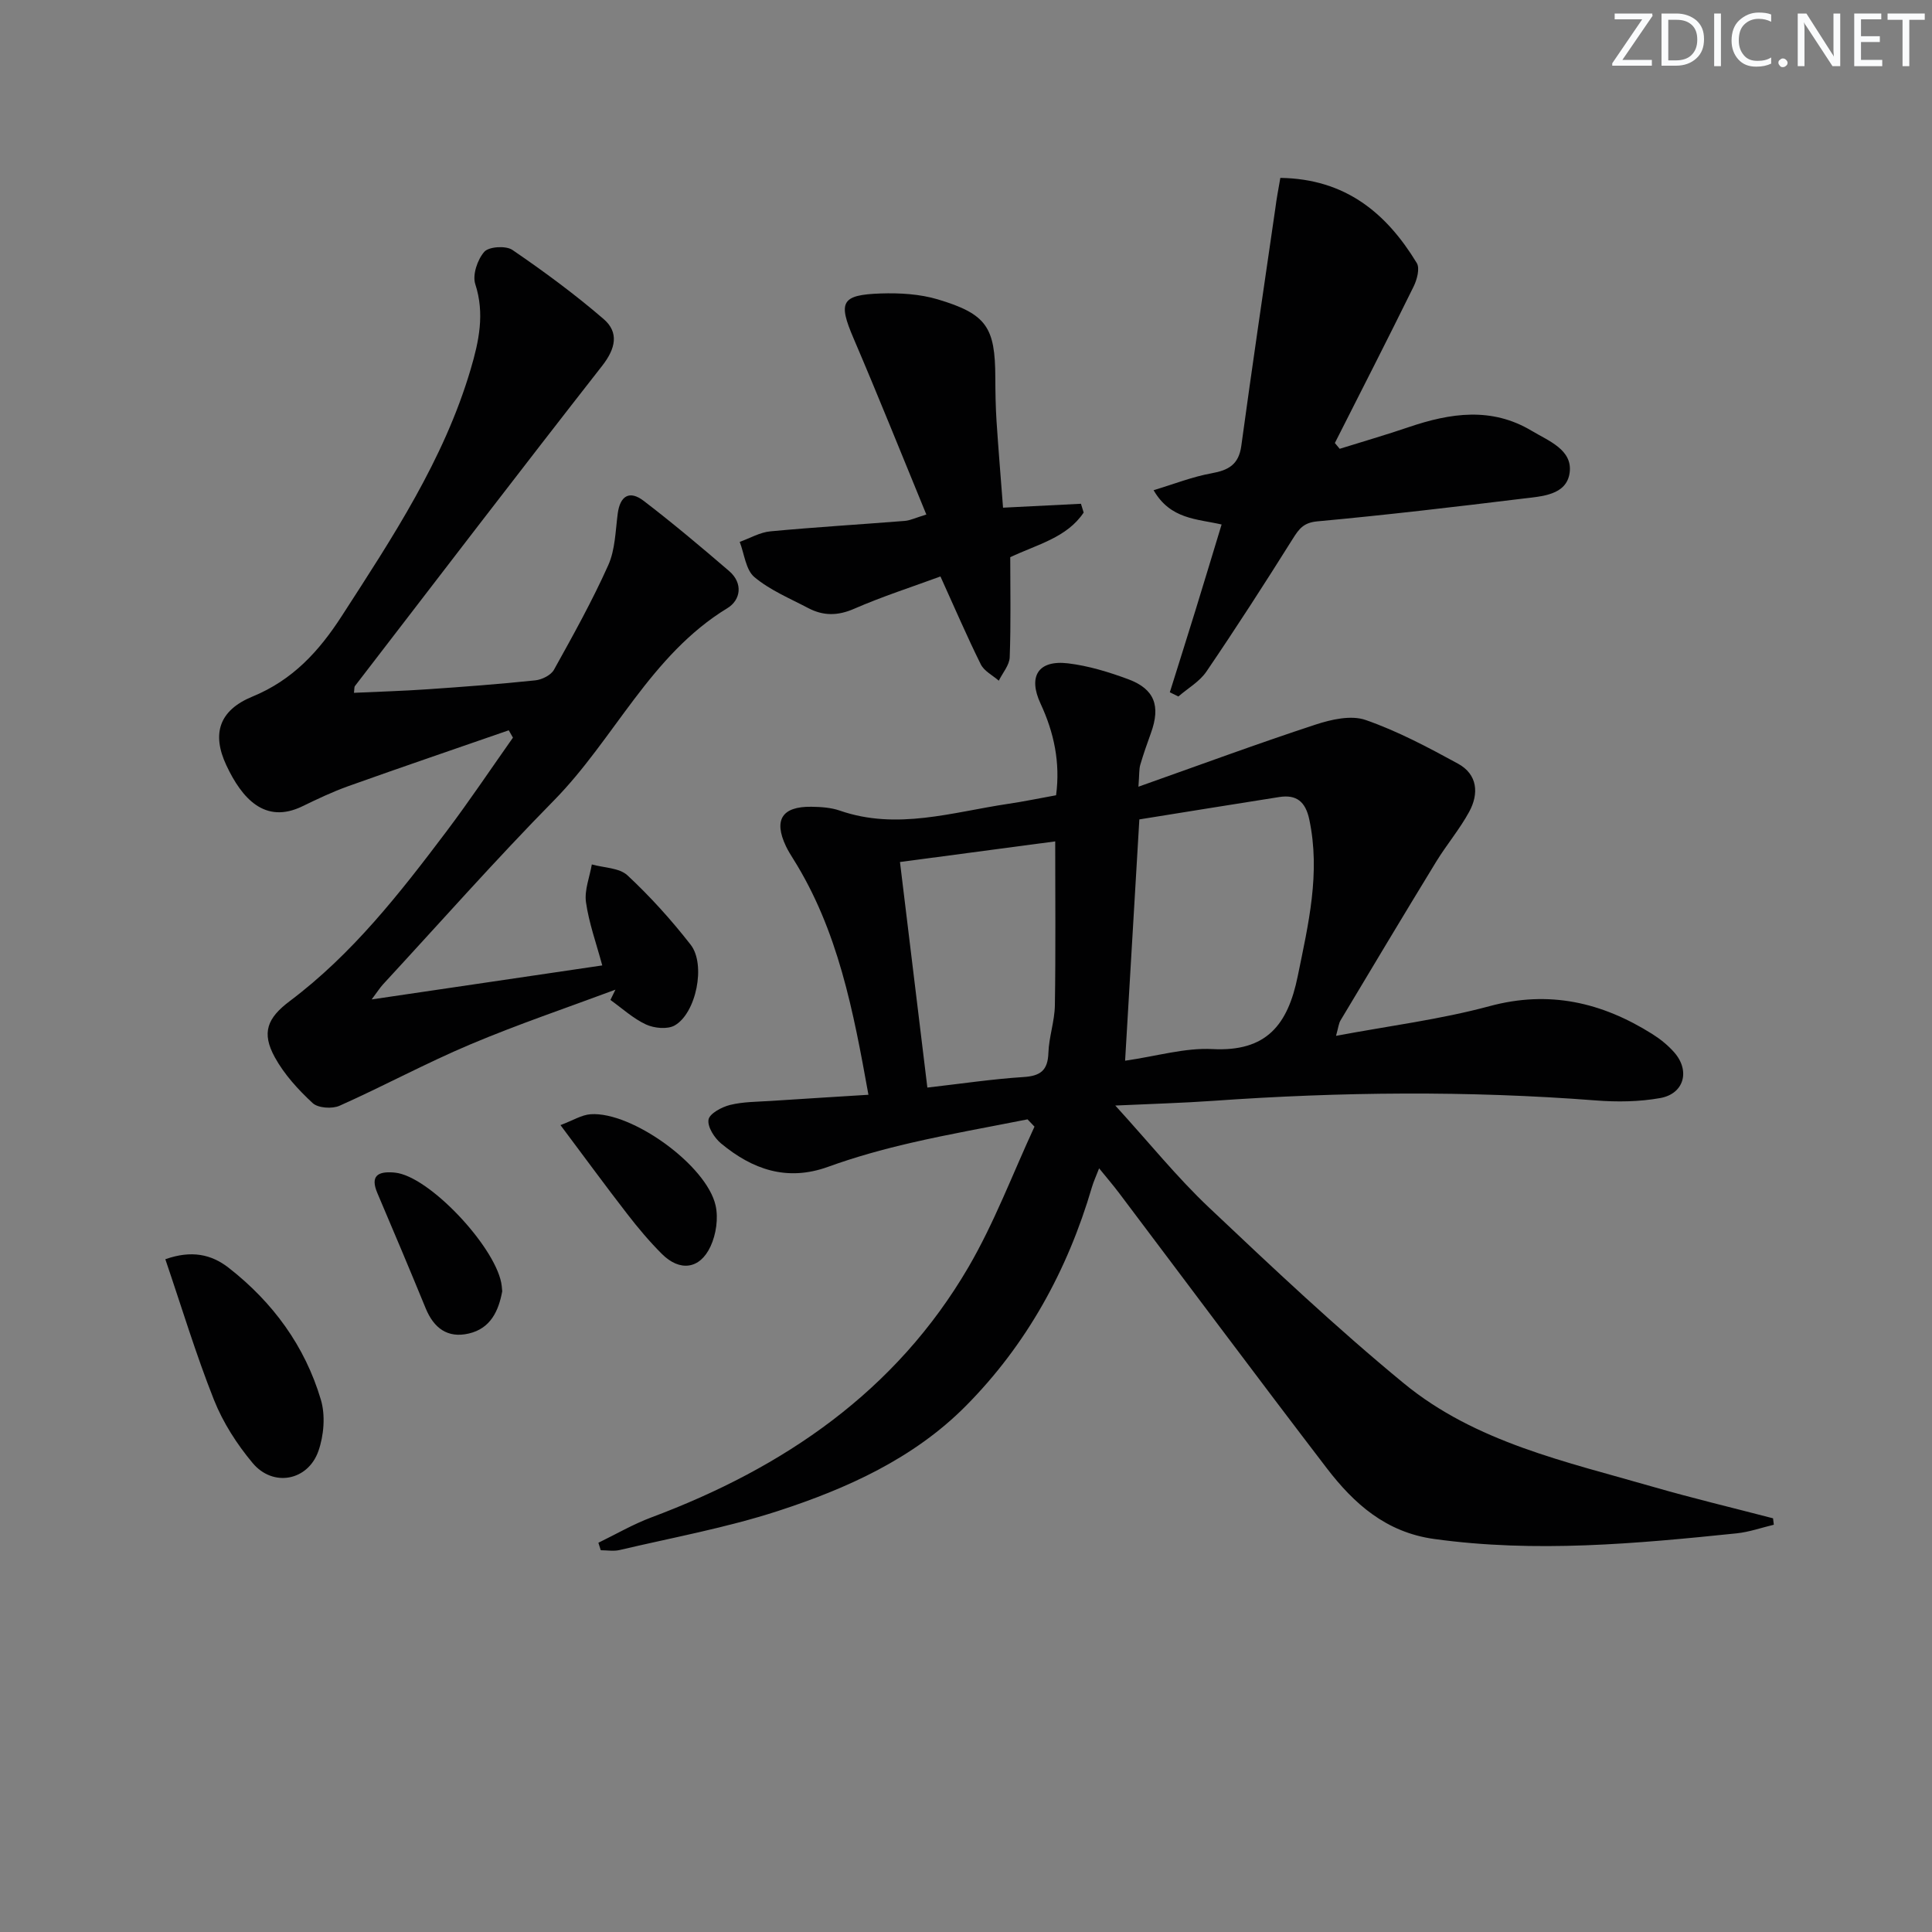 <svg enable-background="new 0 0 400 400" viewBox="0 0 400 400" xmlns="http://www.w3.org/2000/svg"><rect x="0" y="0" width="400" height="400" fill="#808080" stroke="none"/><g fill="#fafbfc"><path d="m342.2 3.2-6.3 9.2h6.1v1.2h-8.2v-.5l6.2-9.1h-5.7v-1.2h7.8v.4z"/><path d="m344 13.7v-10.9h3.1c1.6 0 3 .5 4.1 1.4 1.1 1 1.6 2.2 1.6 3.9s-.5 3-1.6 4-2.5 1.5-4.2 1.5h-3zm1.4-9.6v8.4h1.6c1.4 0 2.5-.4 3.2-1.1.8-.8 1.2-1.8 1.2-3.2s-.4-2.4-1.2-3.1-1.8-1-3.1-1z"/><path d="m356.3 2.8v10.9h-1.4v-10.9z"/><path d="m366.6 13.2c-.8.4-1.8.6-3 .6-1.6 0-2.8-.5-3.7-1.5s-1.4-2.3-1.4-3.9c0-1.7.5-3.2 1.6-4.2s2.4-1.6 4-1.6c1 0 1.9.1 2.6.4v1.5c-.8-.4-1.6-.6-2.6-.6-1.2 0-2.2.4-3 1.2s-1.1 1.9-1.1 3.3c0 1.3.4 2.3 1.1 3.1s1.6 1.1 2.8 1.1c1.1 0 2-.2 2.8-.7v1.3z"/><path d="m368.2 13c0-.3.1-.5.3-.6.2-.2.4-.3.6-.3.3 0 .5.1.7.3s.3.4.3.6-.1.5-.3.6c-.2.2-.4.3-.7.3s-.5-.1-.6-.3c-.2-.2-.3-.4-.3-.6z"/><path d="m381.1 13.7h-1.7l-5.5-8.4c-.2-.2-.3-.5-.4-.7 0 .2.1.8.1 1.5v7.6h-1.4v-10.9h1.8l5.3 8.3c.3.4.4.6.4.8 0-.3-.1-.8-.1-1.6v-7.5h1.4v10.9z"/><path d="m389.7 13.7h-5.8v-10.9h5.6v1.2h-4.2v3.5h3.9v1.2h-3.9v3.7h4.4z"/><path d="m398.4 4.1h-3.1v9.6h-1.4v-9.6h-3.1v-1.3h7.7v1.3z"/></g><path d="m123.89 319.41c3.65-1.77 7.19-3.84 10.97-5.25 27.43-10.27 50.61-26.07 65.64-51.8 5.38-9.22 9.17-19.37 13.68-29.1-.48-.5-.96-1-1.44-1.51-8.04 1.6-16.12 3.01-24.11 4.86-5.81 1.34-11.59 2.94-17.19 4.97-8.53 3.08-15.66.53-22.14-4.83-1.39-1.15-2.86-3.45-2.61-4.94.22-1.27 2.73-2.61 4.45-3.04 2.7-.67 5.58-.65 8.38-.83 6.59-.44 13.19-.83 20.28-1.28-3.12-17.33-6.28-34.05-15.59-48.86-.53-.84-1.06-1.7-1.49-2.6-2.58-5.45-.82-8.25 5.27-8.17 1.97.03 4.05.16 5.89.8 11.82 4.1 23.28.32 34.83-1.4 3.27-.48 6.5-1.16 9.94-1.78.9-6.76-.43-12.99-3.21-18.96-2.63-5.64-.52-9.09 5.7-8.35 4.23.51 8.44 1.8 12.46 3.29 5.45 2.03 6.72 5.53 4.69 11.13-.79 2.18-1.56 4.37-2.21 6.59-.26.9-.18 1.91-.38 4.53 12.76-4.52 24.64-8.91 36.67-12.86 3.26-1.07 7.35-2 10.35-.96 6.63 2.3 12.93 5.66 19.13 9.04 4.07 2.22 4.38 6.2 2.33 9.97-1.97 3.62-4.69 6.83-6.85 10.36-6.66 10.9-13.22 21.86-19.78 32.82-.39.65-.46 1.5-.94 3.21 11.01-2.07 21.58-3.39 31.76-6.14 12.38-3.35 23.28-.79 33.7 5.75 1.67 1.05 3.27 2.34 4.57 3.82 3.33 3.8 2.04 8.56-2.9 9.45-4.36.78-8.95.84-13.38.49-26.42-2.04-52.82-1.78-79.23.09-6.24.44-12.49.61-20.22.97 7.08 7.77 12.8 14.88 19.37 21.09 13.17 12.45 26.38 24.92 40.36 36.42 14.88 12.24 33.63 16.23 51.64 21.44 8.21 2.37 16.54 4.35 24.81 6.51.05.44.1.89.16 1.33-2.56.61-5.09 1.51-7.68 1.78-20.84 2.15-41.66 4.07-62.64 1.17-9.99-1.38-16.6-7.3-22.24-14.66-14.46-18.89-28.67-37.97-43-56.97-1.19-1.58-2.48-3.08-4.13-5.11-.62 1.61-1.14 2.72-1.48 3.87-5.05 17.24-13.53 32.65-26.15 45.36-10.75 10.83-24.59 17.08-38.87 21.72-10.68 3.47-21.83 5.5-32.79 8.08-1.23.29-2.59.04-3.89.04-.16-.5-.33-1.03-.49-1.55zm109.05-99.8c6.61-.95 12.4-2.71 18.09-2.41 11.17.58 15.59-4.99 17.65-15.08 2.2-10.79 4.75-21.37 2.39-32.47-.78-3.67-2.64-5.2-6.23-4.63-9.76 1.53-19.52 3.12-28.95 4.63-1.01 17.19-1.96 33.24-2.95 49.96zm-40.94 5.56c7.1-.81 13.48-1.77 19.9-2.18 3.53-.22 5.04-1.38 5.16-5.01.11-3.29 1.29-6.55 1.34-9.84.18-11.21.07-22.42.07-33.94-10.74 1.43-21.32 2.83-32.14 4.27 1.92 15.71 3.75 30.84 5.67 46.7z" fill="#010102"/><path d="m105.33 151.2c-11.06 3.84-22.15 7.61-33.18 11.55-3.28 1.17-6.44 2.68-9.58 4.2-7.71 3.72-12.47-1.61-15.7-8.49-3.07-6.54-1.51-11.4 5.39-14.24 8.33-3.42 13.78-9.37 18.5-16.68 10.48-16.23 21.15-32.33 26.69-51.1 1.69-5.73 2.95-11.48.95-17.62-.62-1.91.45-5.08 1.87-6.69.95-1.08 4.48-1.3 5.81-.39 6.52 4.45 12.91 9.16 18.89 14.31 3.22 2.77 2.49 6.11-.27 9.65-17.21 22-34.18 44.19-51.21 66.33-.17.22-.1.62-.21 1.41 5.12-.24 10.16-.38 15.19-.73 7.46-.51 14.92-1.07 22.35-1.85 1.38-.14 3.25-1.07 3.87-2.19 3.95-7.11 7.92-14.24 11.24-21.65 1.44-3.21 1.49-7.07 1.96-10.67.49-3.73 2.46-4.88 5.37-2.66 6.06 4.64 11.92 9.57 17.71 14.55 2.92 2.52 2.39 5.99-.37 7.67-15.96 9.73-23.37 27.05-35.91 39.81-12.14 12.34-23.61 25.33-35.36 38.05-.65.7-1.17 1.54-2.38 3.15 16.38-2.42 31.82-4.69 47.74-7.04-1.24-4.6-2.76-8.78-3.37-13.09-.35-2.5.76-5.2 1.21-7.82 2.51.71 5.7.69 7.39 2.27 4.72 4.4 9.1 9.25 13.07 14.35 3.21 4.11 1.13 14.21-3.31 16.72-1.5.85-4.23.58-5.93-.2-2.67-1.24-4.93-3.34-7.37-5.08.35-.71.69-1.42 1.04-2.13-10.03 3.74-20.19 7.17-30.04 11.33-9.18 3.87-17.97 8.64-27.07 12.7-1.54.69-4.46.49-5.58-.55-2.99-2.77-5.88-5.93-7.83-9.48-2.82-5.13-1.54-8.15 3.1-11.64 12.94-9.72 22.79-22.33 32.42-35.1 4.78-6.34 9.2-12.95 13.78-19.44-.28-.51-.58-1.01-.87-1.52z" fill="#010102"/><path d="m265.08 36.83c13.51.2 21.98 7.31 28.25 17.63.67 1.1.05 3.42-.65 4.85-5.34 10.85-10.85 21.62-16.31 32.41.33.4.66.8 1 1.2 4.77-1.49 9.57-2.88 14.3-4.49 8.6-2.92 17.14-4.22 25.46.77 3.51 2.1 8.48 3.92 7.85 8.66-.63 4.69-5.79 4.89-9.67 5.37-14.16 1.73-28.34 3.4-42.55 4.71-2.87.26-3.81 1.55-5.11 3.62-5.81 9.26-11.73 18.45-17.88 27.49-1.41 2.07-3.84 3.45-5.8 5.15-.59-.29-1.18-.58-1.77-.87 1.76-5.64 3.55-11.27 5.29-16.91 1.81-5.86 3.57-11.73 5.43-17.83-5.12-1.18-10.59-1.04-14.08-7.1 4.26-1.28 8.05-2.79 12-3.5 3.52-.64 5.63-1.8 6.16-5.69 2.24-16.42 4.67-32.8 7.05-49.2.24-1.95.62-3.88 1.03-6.27z" fill="#010102"/><path d="m191.79 106.53c-5.18-12.59-9.98-24.6-15.07-36.48-3.22-7.51-2.59-9.01 5.64-9.29 3.92-.13 8.06.11 11.79 1.22 10.14 3.03 11.89 5.78 11.92 16.21.01 3 .06 6 .25 8.98.39 5.94.89 11.88 1.35 17.94 5.53-.28 10.83-.55 16.13-.81.19.61.37 1.22.56 1.82-3.48 5.2-9.57 6.58-15.2 9.24 0 6.8.15 13.76-.11 20.71-.06 1.65-1.47 3.24-2.26 4.86-1.27-1.11-3.04-1.99-3.73-3.39-2.87-5.78-5.41-11.72-8.35-18.19-5.87 2.16-12 4.13-17.87 6.69-3.38 1.48-6.38 1.49-9.48-.13-3.81-2.01-7.93-3.71-11.17-6.43-1.79-1.5-2.08-4.8-3.04-7.29 2.11-.75 4.18-1.98 6.34-2.18 9.25-.87 18.54-1.42 27.8-2.16 1.12-.08 2.19-.62 4.5-1.32z" fill="#010102"/><path d="m34.23 260.71c5.4-1.91 9.52-1.03 13.11 1.77 9.14 7.13 15.79 16.2 19.09 27.31.97 3.24.63 7.39-.51 10.64-2.18 6.18-9.39 7.51-13.6 2.49-3.26-3.89-6.15-8.39-8.02-13.09-3.77-9.5-6.73-19.33-10.07-29.12z" fill="#010102"/><path d="m116.04 232.94c2.55-.95 4.36-2.12 6.25-2.25 8.51-.59 24.02 10.57 25.87 18.91.59 2.65.1 5.99-1.06 8.47-2.21 4.74-6.37 5.24-10.07 1.54-2.58-2.58-4.95-5.4-7.18-8.29-4.47-5.77-8.77-11.65-13.81-18.38z" fill="#010102"/><path d="m103.98 267.35c-.75 4.07-2.41 7.69-6.91 8.74-4.4 1.03-7.25-1.12-8.93-5.2-3.27-7.97-6.62-15.92-10-23.85-1.53-3.58.08-4.54 3.34-4.29.33.03.66.08.99.14 7.35 1.53 20.6 15.99 21.41 23.36.04.34.06.67.1 1.1z" fill="#010102"/></svg>